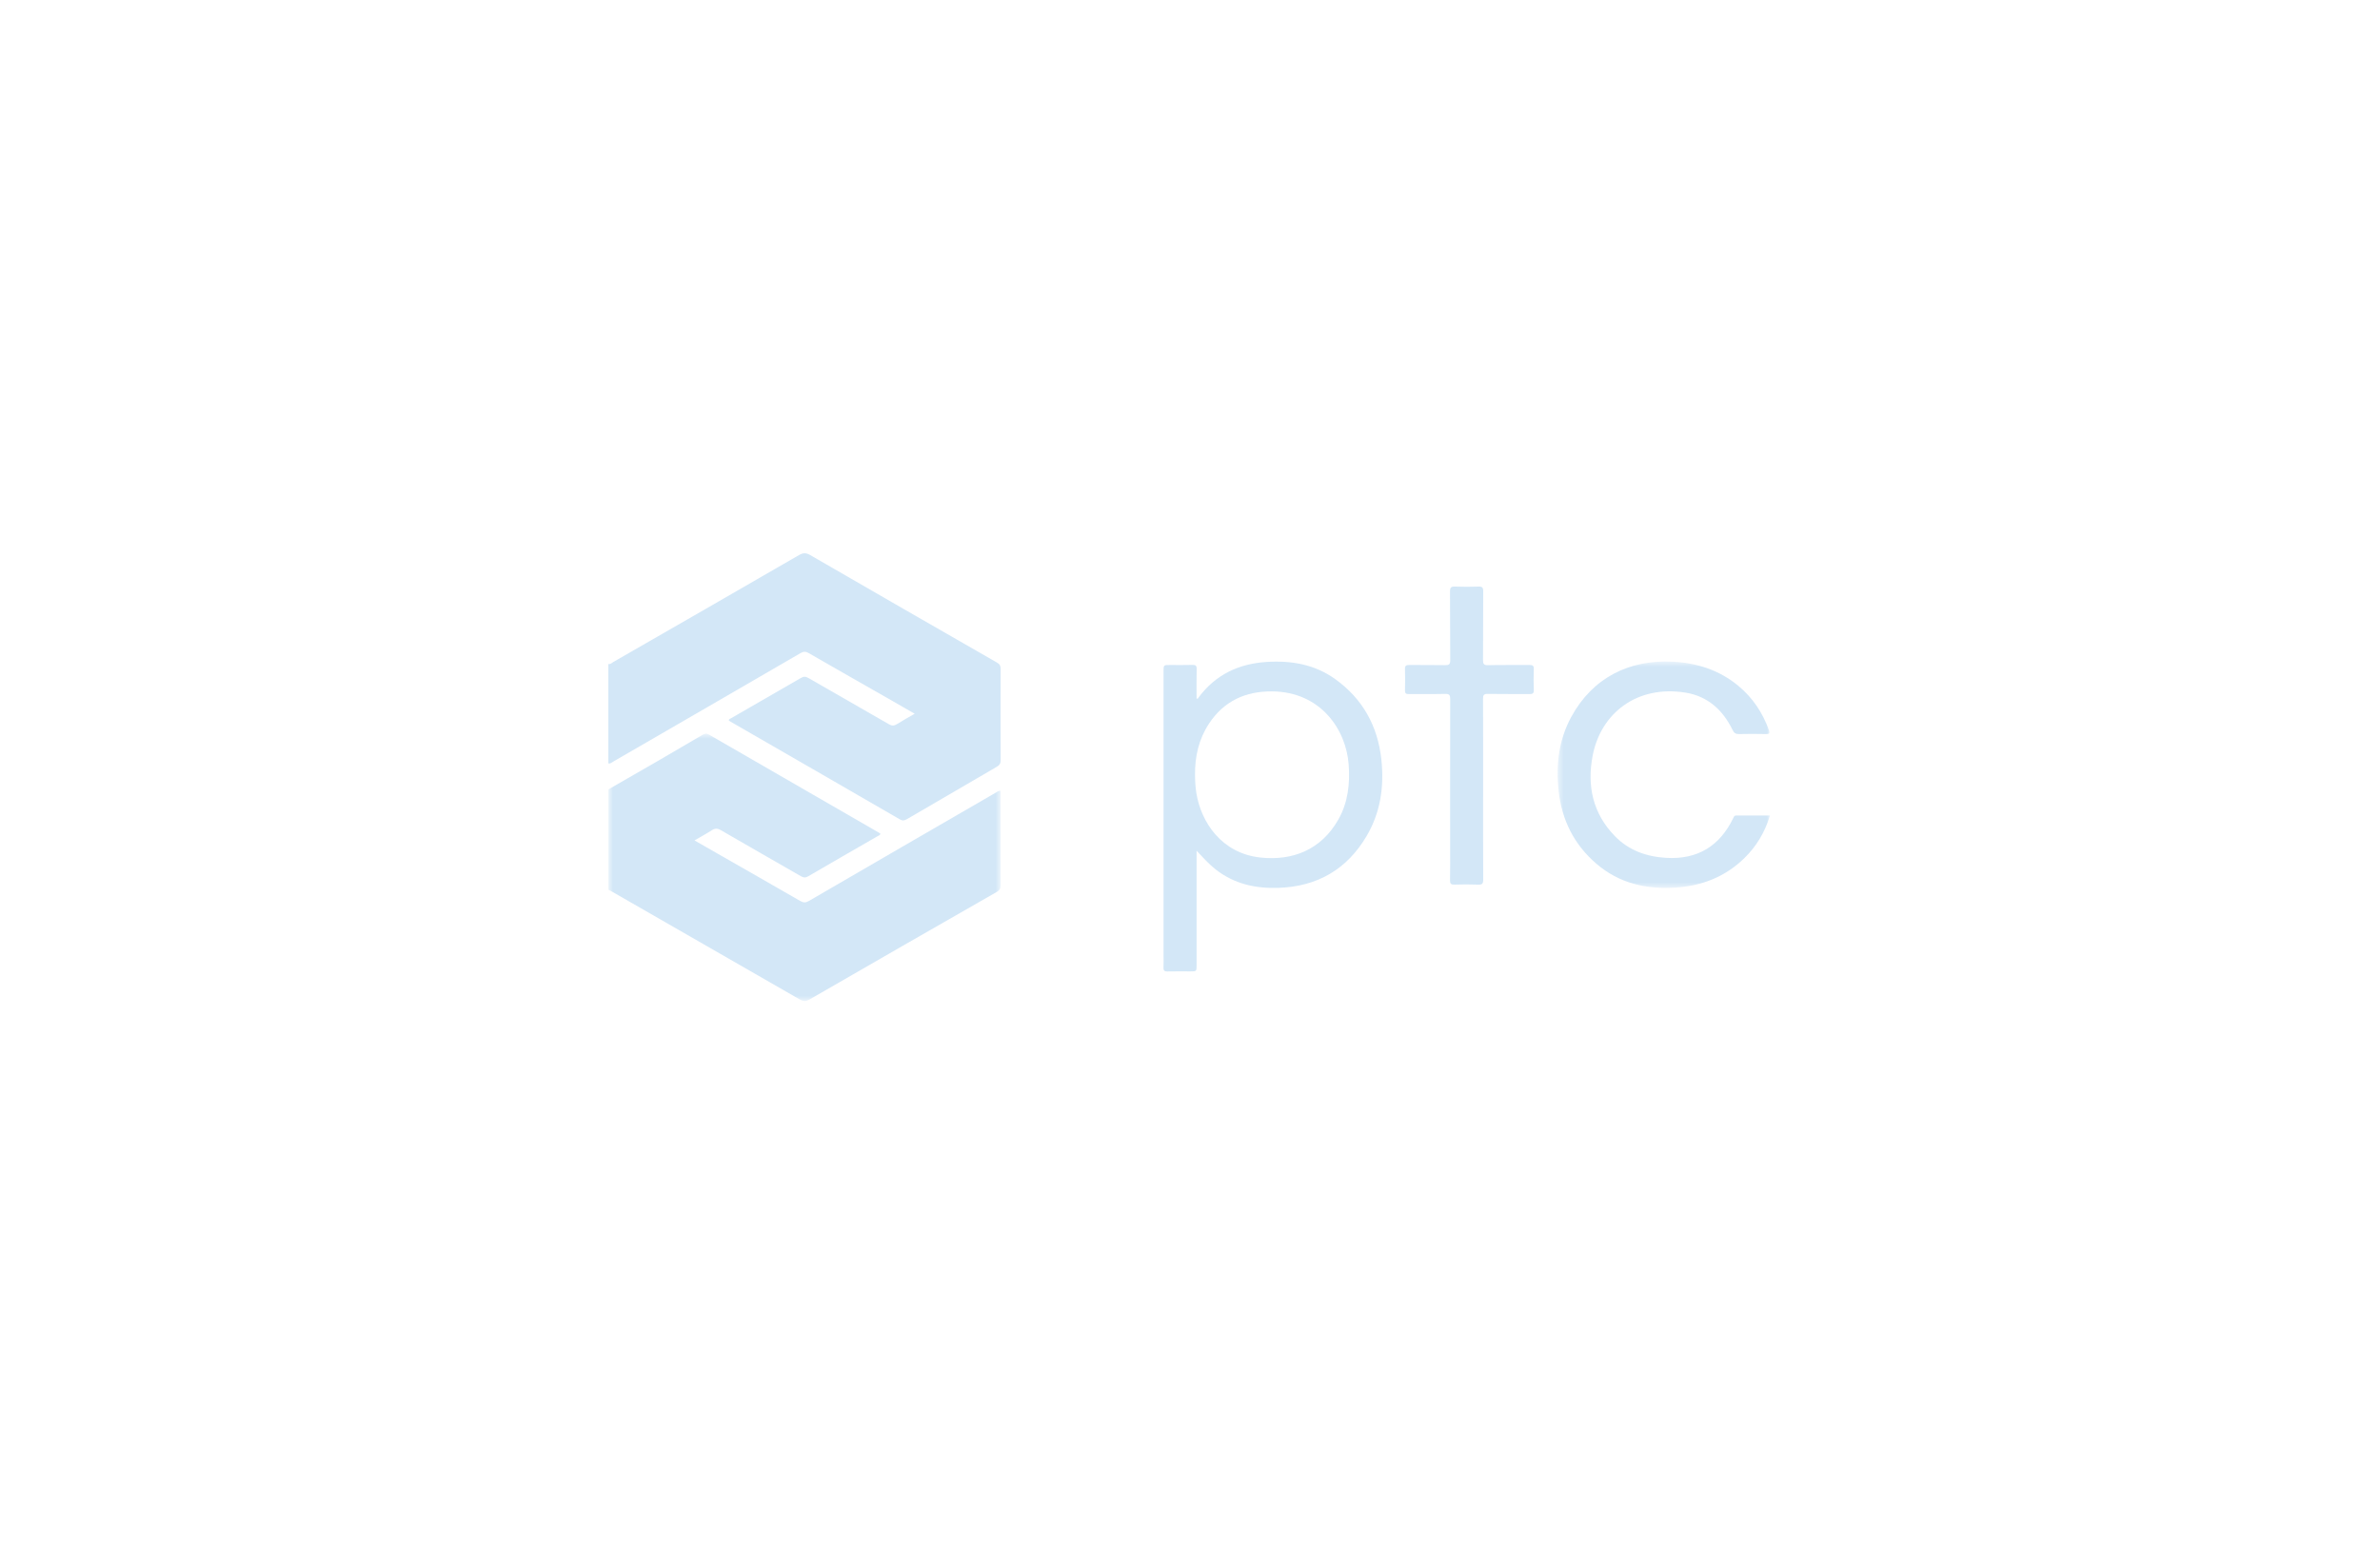 <svg width="398" height="260" viewBox="0 0 398 260" fill="none" xmlns="http://www.w3.org/2000/svg">
<g clip-path="url(#clip0_1044_55534)">
<mask id="mask0_1044_55534" style="mask-type:luminance" maskUnits="userSpaceOnUse" x="101" y="122" width="67" height="46">
<path d="M101.734 122.661H167.328V167.354H101.734V122.661Z" fill="white"/>
</mask>
<g mask="url(#mask0_1044_55534)">
<path fill-rule="evenodd" clip-rule="evenodd" d="M101.734 131.981C104.648 130.304 107.566 128.632 110.476 126.949C112.806 125.599 115.131 124.24 117.451 122.873C117.823 122.654 118.119 122.559 118.554 122.81C128.018 128.285 137.493 133.741 146.965 139.202C147.055 139.253 147.136 139.32 147.241 139.394C147.163 139.648 146.937 139.695 146.767 139.794C142.895 142.028 139.014 144.246 135.155 146.504C134.681 146.781 134.356 146.733 133.922 146.483C129.466 143.915 124.993 141.374 120.545 138.791C119.977 138.462 119.561 138.465 119.023 138.814C118.13 139.392 117.188 139.897 116.141 140.504C117.515 141.292 118.768 142.011 120.022 142.728C124.628 145.36 129.24 147.983 133.834 150.636C134.368 150.945 134.745 150.932 135.279 150.622C145.685 144.571 156.105 138.543 166.525 132.515C166.747 132.386 166.945 132.174 167.317 132.212V132.911C167.317 137.936 167.31 142.961 167.328 147.986C167.33 148.528 167.184 148.836 166.682 149.123C156.231 155.096 145.789 161.086 135.364 167.104C134.722 167.474 134.289 167.41 133.692 167.066C123.191 161.019 112.677 154.991 102.165 148.962C102.027 148.882 101.878 148.823 101.734 148.754V131.981Z" fill="#D3E7F7"/>
</g>
<path fill-rule="evenodd" clip-rule="evenodd" d="M101.734 111.015C102.101 111.09 102.33 110.808 102.593 110.657C112.94 104.717 123.286 98.775 133.614 92.802C134.304 92.403 134.792 92.396 135.487 92.798C145.884 98.812 156.298 104.797 166.719 110.77C167.186 111.037 167.335 111.328 167.333 111.849C167.314 116.928 167.31 122.008 167.337 127.088C167.34 127.662 167.126 127.944 166.66 128.214C161.673 131.103 156.695 134.008 151.72 136.917C151.304 137.16 150.978 137.276 150.483 136.989C141.067 131.537 131.637 126.11 122.21 120.677C122.094 120.61 121.983 120.534 121.876 120.467C121.871 120.201 122.099 120.17 122.246 120.085C126.142 117.837 130.046 115.604 133.934 113.344C134.391 113.079 134.719 113.081 135.178 113.346C139.656 115.932 144.156 118.48 148.631 121.071C149.152 121.372 149.522 121.366 150.015 121.052C150.943 120.46 151.915 119.936 152.961 119.329C151.681 118.593 150.481 117.898 149.276 117.211C144.598 114.541 139.913 111.883 135.247 109.193C134.735 108.898 134.377 108.898 133.865 109.195C123.456 115.241 113.034 121.267 102.612 127.292C102.342 127.448 102.102 127.713 101.734 127.626V111.015Z" fill="#D3E7F7"/>
<path fill-rule="evenodd" clip-rule="evenodd" d="M199.839 129.538C199.851 130.558 199.9 131.575 200.063 132.587C200.849 137.482 204.307 142.67 210.772 143.365C216.192 143.948 220.944 142.057 223.801 137.024C225.421 134.171 225.772 131.066 225.536 127.834C225.106 121.947 220.846 115.68 212.774 115.591C208.31 115.543 204.688 117.186 202.183 120.972C200.465 123.569 199.815 126.464 199.839 129.538ZM200.1 142.23V143.088V161.386C200.1 162.402 200.1 162.402 199.044 162.402C197.776 162.402 196.507 162.38 195.239 162.412C194.701 162.425 194.532 162.24 194.566 161.715C194.608 161.046 194.576 160.372 194.576 159.701V112.223C194.576 111.176 194.576 111.176 195.663 111.176C196.904 111.176 198.146 111.204 199.386 111.163C199.943 111.145 200.128 111.288 200.114 111.868C200.074 113.506 200.1 115.145 200.1 116.78C200.341 116.893 200.382 116.679 200.465 116.568C203.297 112.777 207.157 110.963 211.826 110.667C215.954 110.403 219.862 111.082 223.275 113.529C227.894 116.839 230.407 121.404 231.004 127.015C231.481 131.506 230.863 135.818 228.541 139.76C225.248 145.349 220.299 148.218 213.792 148.437C209.958 148.566 206.399 147.785 203.316 145.375C202.144 144.458 201.164 143.357 200.1 142.23Z" fill="#D3E7F7"/>
<mask id="mask1_1044_55534" style="mask-type:luminance" maskUnits="userSpaceOnUse" x="260" y="110" width="36" height="39">
<path d="M260.477 110.594H295.99V148.45H260.477V110.594Z" fill="white"/>
</mask>
<g mask="url(#mask1_1044_55534)">
<path fill-rule="evenodd" clip-rule="evenodd" d="M295.991 136.342C295.131 139.15 293.715 141.516 291.669 143.503C288.473 146.608 284.566 148.116 280.172 148.397C275.293 148.708 270.779 147.682 266.977 144.421C263.224 141.203 261.172 137.09 260.642 132.209C260.173 127.896 260.655 123.722 262.756 119.86C266.335 113.282 272.492 110.237 279.776 110.627C283.853 110.845 287.549 112.049 290.716 114.678C293.095 116.652 294.739 119.13 295.796 122.018C296.014 122.616 295.873 122.738 295.272 122.723C293.788 122.687 292.303 122.687 290.819 122.724C290.256 122.738 289.983 122.556 289.732 122.038C288.111 118.695 285.554 116.376 281.82 115.789C273.698 114.51 267.705 119.273 266.344 126.288C265.365 131.337 266.333 135.967 270.044 139.782C272.379 142.183 275.331 143.224 278.616 143.42C283.864 143.734 287.584 141.461 289.848 136.767C289.95 136.556 290.016 136.333 290.345 136.336C292.2 136.349 294.056 136.342 295.991 136.342Z" fill="#D3E7F7"/>
</g>
<path fill-rule="evenodd" clip-rule="evenodd" d="M248.018 131.981C248.018 137.008 248.004 142.034 248.033 147.06C248.037 147.734 247.857 147.927 247.182 147.898C245.861 147.843 244.536 147.856 243.214 147.894C242.655 147.91 242.475 147.755 242.486 147.181C242.521 145.273 242.5 143.365 242.5 141.456C242.5 133.258 242.492 125.06 242.514 116.862C242.516 116.207 242.371 115.994 241.682 116.011C239.658 116.058 237.633 116.014 235.608 116.038C235.13 116.043 234.934 115.938 234.95 115.418C234.986 114.237 234.992 113.052 234.949 111.871C234.927 111.271 235.173 111.169 235.705 111.176C237.675 111.203 239.647 111.159 241.617 111.203C242.296 111.218 242.529 111.089 242.521 110.342C242.475 106.525 242.519 102.708 242.482 98.892C242.475 98.199 242.681 98.039 243.339 98.066C244.633 98.119 245.931 98.115 247.226 98.067C247.853 98.045 248.039 98.212 248.034 98.858C248.001 102.674 248.034 106.491 248.002 110.308C247.997 110.979 248.108 111.228 248.865 111.209C251.158 111.149 253.454 111.203 255.748 111.176C256.288 111.17 256.518 111.276 256.493 111.873C256.447 113.027 256.447 114.185 256.494 115.339C256.518 115.93 256.303 116.046 255.757 116.04C253.435 116.011 251.113 116.055 248.792 116.011C248.13 115.998 248.001 116.209 248.004 116.822C248.028 121.875 248.018 126.928 248.018 131.981Z" fill="#D3E7F7"/>
</g>
<defs>
<clipPath id="clip0_1044_55534">
<rect width="194.531" height="75" fill="white" transform="translate(101.734 92.5)"/>
</clipPath>
</defs>
</svg>
